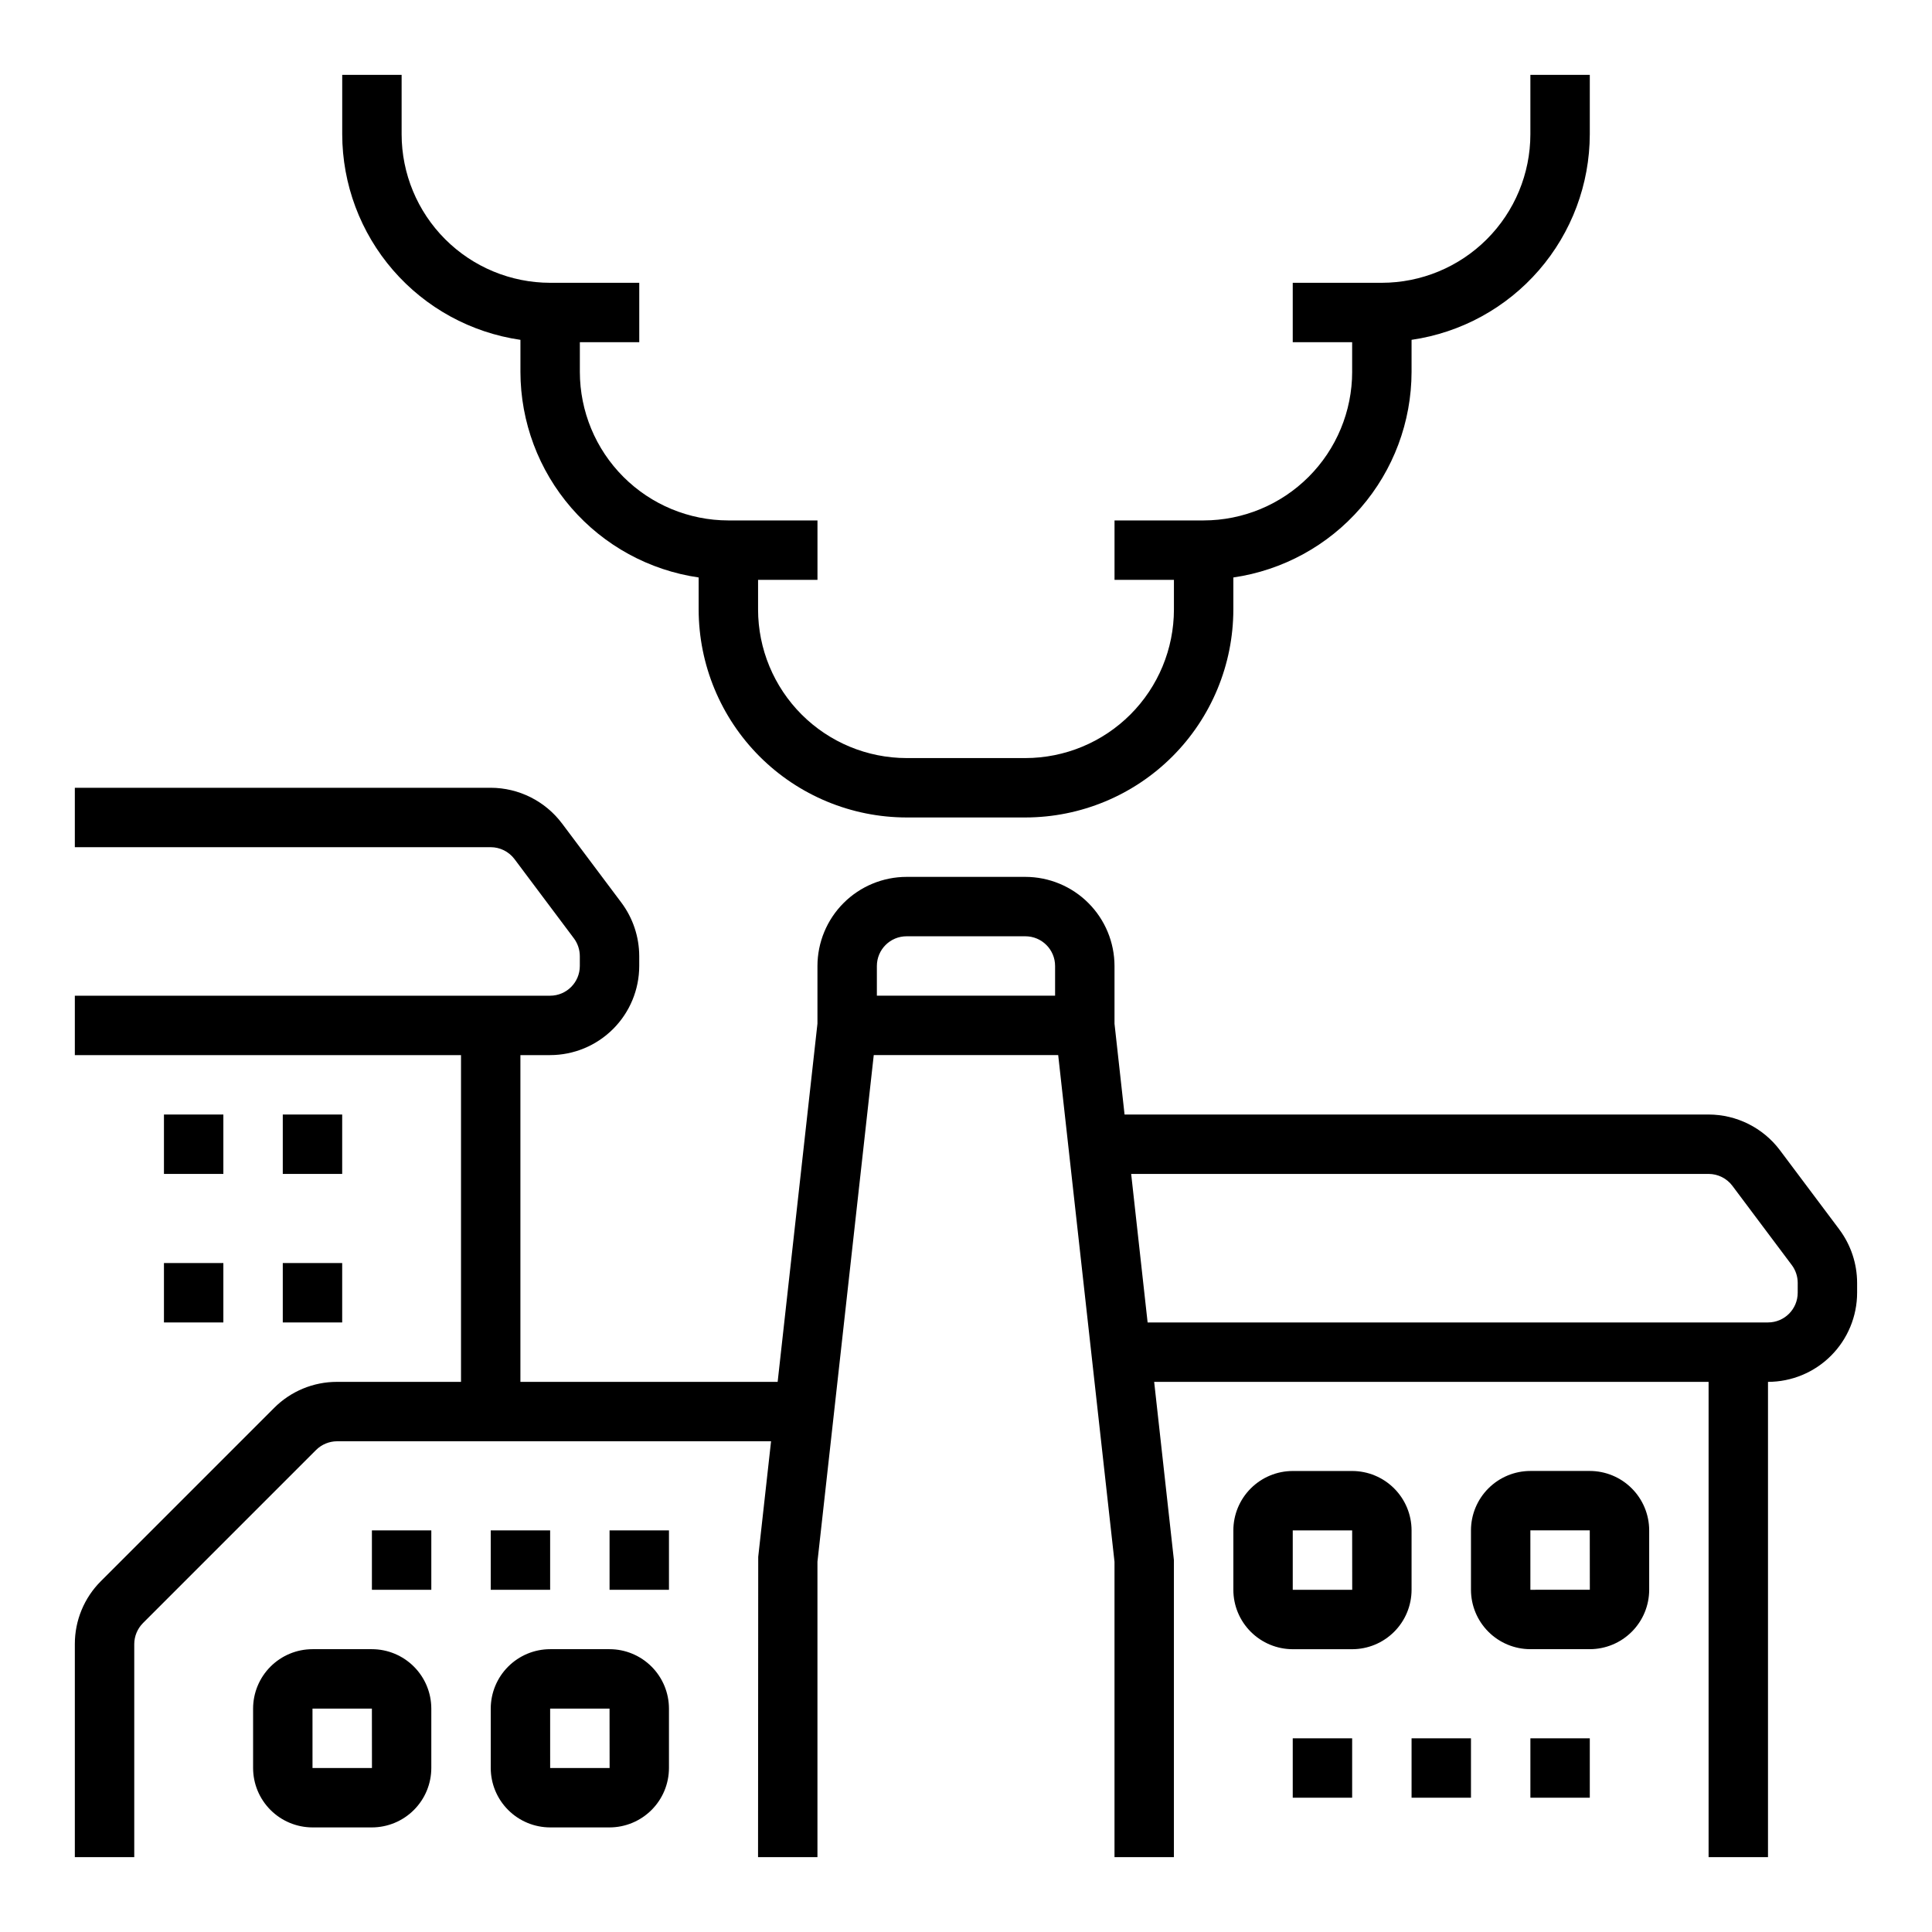 <?xml version="1.0" encoding="UTF-8"?>
<!-- Uploaded to: SVG Repo, www.svgrepo.com, Generator: SVG Repo Mixer Tools -->
<svg fill="#000000" width="800px" height="800px" version="1.1" viewBox="144 144 512 512" xmlns="http://www.w3.org/2000/svg">
 <g>
  <path d="m281.92 234.06v8.5c0.023 13.238 4.809 26.023 13.48 36.023 8.672 10.004 20.652 16.551 33.75 18.453v8.5c0.02 14.609 5.832 28.613 16.16 38.945 10.332 10.328 24.336 16.141 38.945 16.156h31.488c14.609-0.016 28.613-5.828 38.945-16.156 10.332-10.332 16.141-24.336 16.16-38.945v-8.5c13.098-1.902 25.078-8.449 33.75-18.453 8.672-10 13.457-22.785 13.48-36.023v-8.5c13.102-1.902 25.082-8.449 33.754-18.453 8.668-10 13.453-22.785 13.48-36.023v-15.746h-15.746v15.746c-0.012 10.434-4.164 20.438-11.543 27.816-7.379 7.379-17.383 11.531-27.816 11.543h-23.617v15.742h15.742v7.871l0.004 0.004c-0.012 10.434-4.164 20.438-11.543 27.816-7.379 7.379-17.383 11.531-27.816 11.543h-23.617v15.742h15.742v7.875c-0.012 10.434-4.16 20.438-11.539 27.816-7.379 7.379-17.383 11.531-27.82 11.543h-31.488c-10.434-0.012-20.438-4.164-27.816-11.543-7.379-7.379-11.531-17.383-11.543-27.816v-7.871h15.742v-15.746h-23.613c-10.438-0.012-20.441-4.164-27.82-11.543s-11.527-17.383-11.539-27.816v-7.871h15.742v-15.746h-23.617c-10.434-0.012-20.438-4.164-27.816-11.543-7.379-7.379-11.531-17.383-11.543-27.816v-15.746h-15.742v15.746c0.023 13.238 4.809 26.023 13.48 36.023 8.672 10.004 20.648 16.551 33.75 18.453z"/>
  <path d="m242.56 581.05h-15.746c-4.172 0.004-8.176 1.668-11.125 4.617-2.953 2.953-4.613 6.953-4.617 11.129v15.742c0.004 4.176 1.664 8.176 4.617 11.125 2.949 2.953 6.953 4.613 11.125 4.621h15.746c4.172-0.008 8.176-1.668 11.125-4.621 2.953-2.949 4.613-6.949 4.617-11.125v-15.742c-0.004-4.176-1.664-8.176-4.617-11.129-2.949-2.949-6.953-4.613-11.125-4.617zm-15.742 31.488-0.004-15.742h15.742l0.016 15.742z"/>
  <path d="m305.54 581.05h-15.746c-4.172 0.004-8.176 1.668-11.125 4.617-2.953 2.953-4.613 6.953-4.617 11.129v15.742c0.004 4.176 1.664 8.176 4.617 11.125 2.949 2.953 6.953 4.613 11.125 4.621h15.746c4.172-0.008 8.176-1.668 11.125-4.621 2.953-2.949 4.613-6.949 4.617-11.125v-15.742c-0.004-4.176-1.664-8.176-4.617-11.129-2.949-2.949-6.953-4.613-11.125-4.617zm-15.742 31.488-0.004-15.742h15.742l0.016 15.742z"/>
  <path d="m518.08 549.57c-0.004-4.172-1.664-8.176-4.617-11.125-2.949-2.953-6.953-4.613-11.125-4.617h-15.746c-4.172 0.004-8.176 1.664-11.125 4.617-2.953 2.949-4.613 6.953-4.617 11.125v15.746c0.004 4.172 1.664 8.176 4.617 11.125 2.949 2.953 6.953 4.613 11.125 4.617h15.746c4.172-0.004 8.176-1.664 11.125-4.617 2.953-2.949 4.613-6.953 4.617-11.125zm-31.488 15.742v-15.742h15.742l0.016 15.742z"/>
  <path d="m565.31 533.82h-15.746c-4.172 0.004-8.176 1.664-11.125 4.617-2.953 2.949-4.613 6.953-4.617 11.125v15.746c0.004 4.172 1.664 8.176 4.617 11.125 2.949 2.953 6.953 4.613 11.125 4.617h15.746c4.172-0.004 8.176-1.664 11.125-4.617 2.953-2.949 4.613-6.953 4.617-11.125v-15.746c-0.004-4.172-1.664-8.176-4.617-11.125-2.949-2.953-6.953-4.613-11.125-4.617zm-15.742 31.488-0.004-15.746h15.742l0.016 15.742z"/>
  <path d="m274.05 549.57h15.742v15.742h-15.742z"/>
  <path d="m305.54 549.57h15.742v15.742h-15.742z"/>
  <path d="m242.56 549.57h15.742v15.742h-15.742z"/>
  <path d="m218.94 439.36h15.742v15.742h-15.742z"/>
  <path d="m218.94 478.72h15.742v15.742h-15.742z"/>
  <path d="m187.45 478.72h15.742v15.742h-15.742z"/>
  <path d="m187.45 439.36h15.742v15.742h-15.742z"/>
  <path d="m518.08 604.67h15.742v15.742h-15.742z"/>
  <path d="m549.57 604.67h15.742v15.742h-15.742z"/>
  <path d="m486.59 604.67h15.742v15.742h-15.742z"/>
  <path d="m631.43 469.8-15.734-20.988c-4.469-5.938-11.465-9.438-18.895-9.453h-154.78l-2.664-24.062v-15.297c-0.008-6.262-2.496-12.266-6.926-16.691-4.426-4.43-10.43-6.918-16.691-6.926h-31.488c-6.262 0.008-12.262 2.496-16.691 6.926-4.426 4.426-6.918 10.43-6.926 16.691v15.277l-10.547 94.93h-68.172v-86.594h7.871c6.262-0.004 12.266-2.496 16.691-6.922 4.43-4.43 6.918-10.43 6.926-16.691v-2.621c-0.012-5.109-1.668-10.078-4.727-14.168l-15.734-20.988h-0.004c-4.469-5.941-11.461-9.441-18.895-9.457h-110.21v15.742l110.21 0.004c2.473 0.004 4.805 1.168 6.297 3.144l15.742 21.004v-0.004c1.02 1.363 1.57 3.019 1.578 4.723v2.621c-0.004 4.344-3.527 7.867-7.875 7.871h-125.95v15.742h102.34v86.594h-32.844c-6.266-0.016-12.277 2.477-16.695 6.918l-45.879 45.879c-4.445 4.418-6.934 10.434-6.922 16.699v56.457h15.746v-56.457c0.008-2.086 0.836-4.086 2.305-5.566l45.879-45.879c1.48-1.473 3.481-2.301 5.566-2.309h115.01l-3.402 30.621-0.047 79.59h15.742v-78.281l14.922-134.27h48.879l14.922 134.27v78.281h15.742v-78.723l-5.231-47.23h146.93v125.95h15.742v-125.95c6.262-0.008 12.266-2.496 16.691-6.926 4.426-4.426 6.918-10.43 6.926-16.691v-2.621c-0.012-5.109-1.668-10.078-4.731-14.168zm-255.05-61.93v-7.871c0.004-4.348 3.523-7.871 7.871-7.875h31.488c4.348 0.004 7.871 3.527 7.871 7.875v7.871zm244.03 78.719c0 4.348-3.523 7.871-7.871 7.871h-164.41l-4.359-39.359h153.03c2.473 0.004 4.805 1.168 6.293 3.144l15.742 21.004h0.004c1.02 1.363 1.57 3.016 1.574 4.719z"/>
 </g>
</svg>